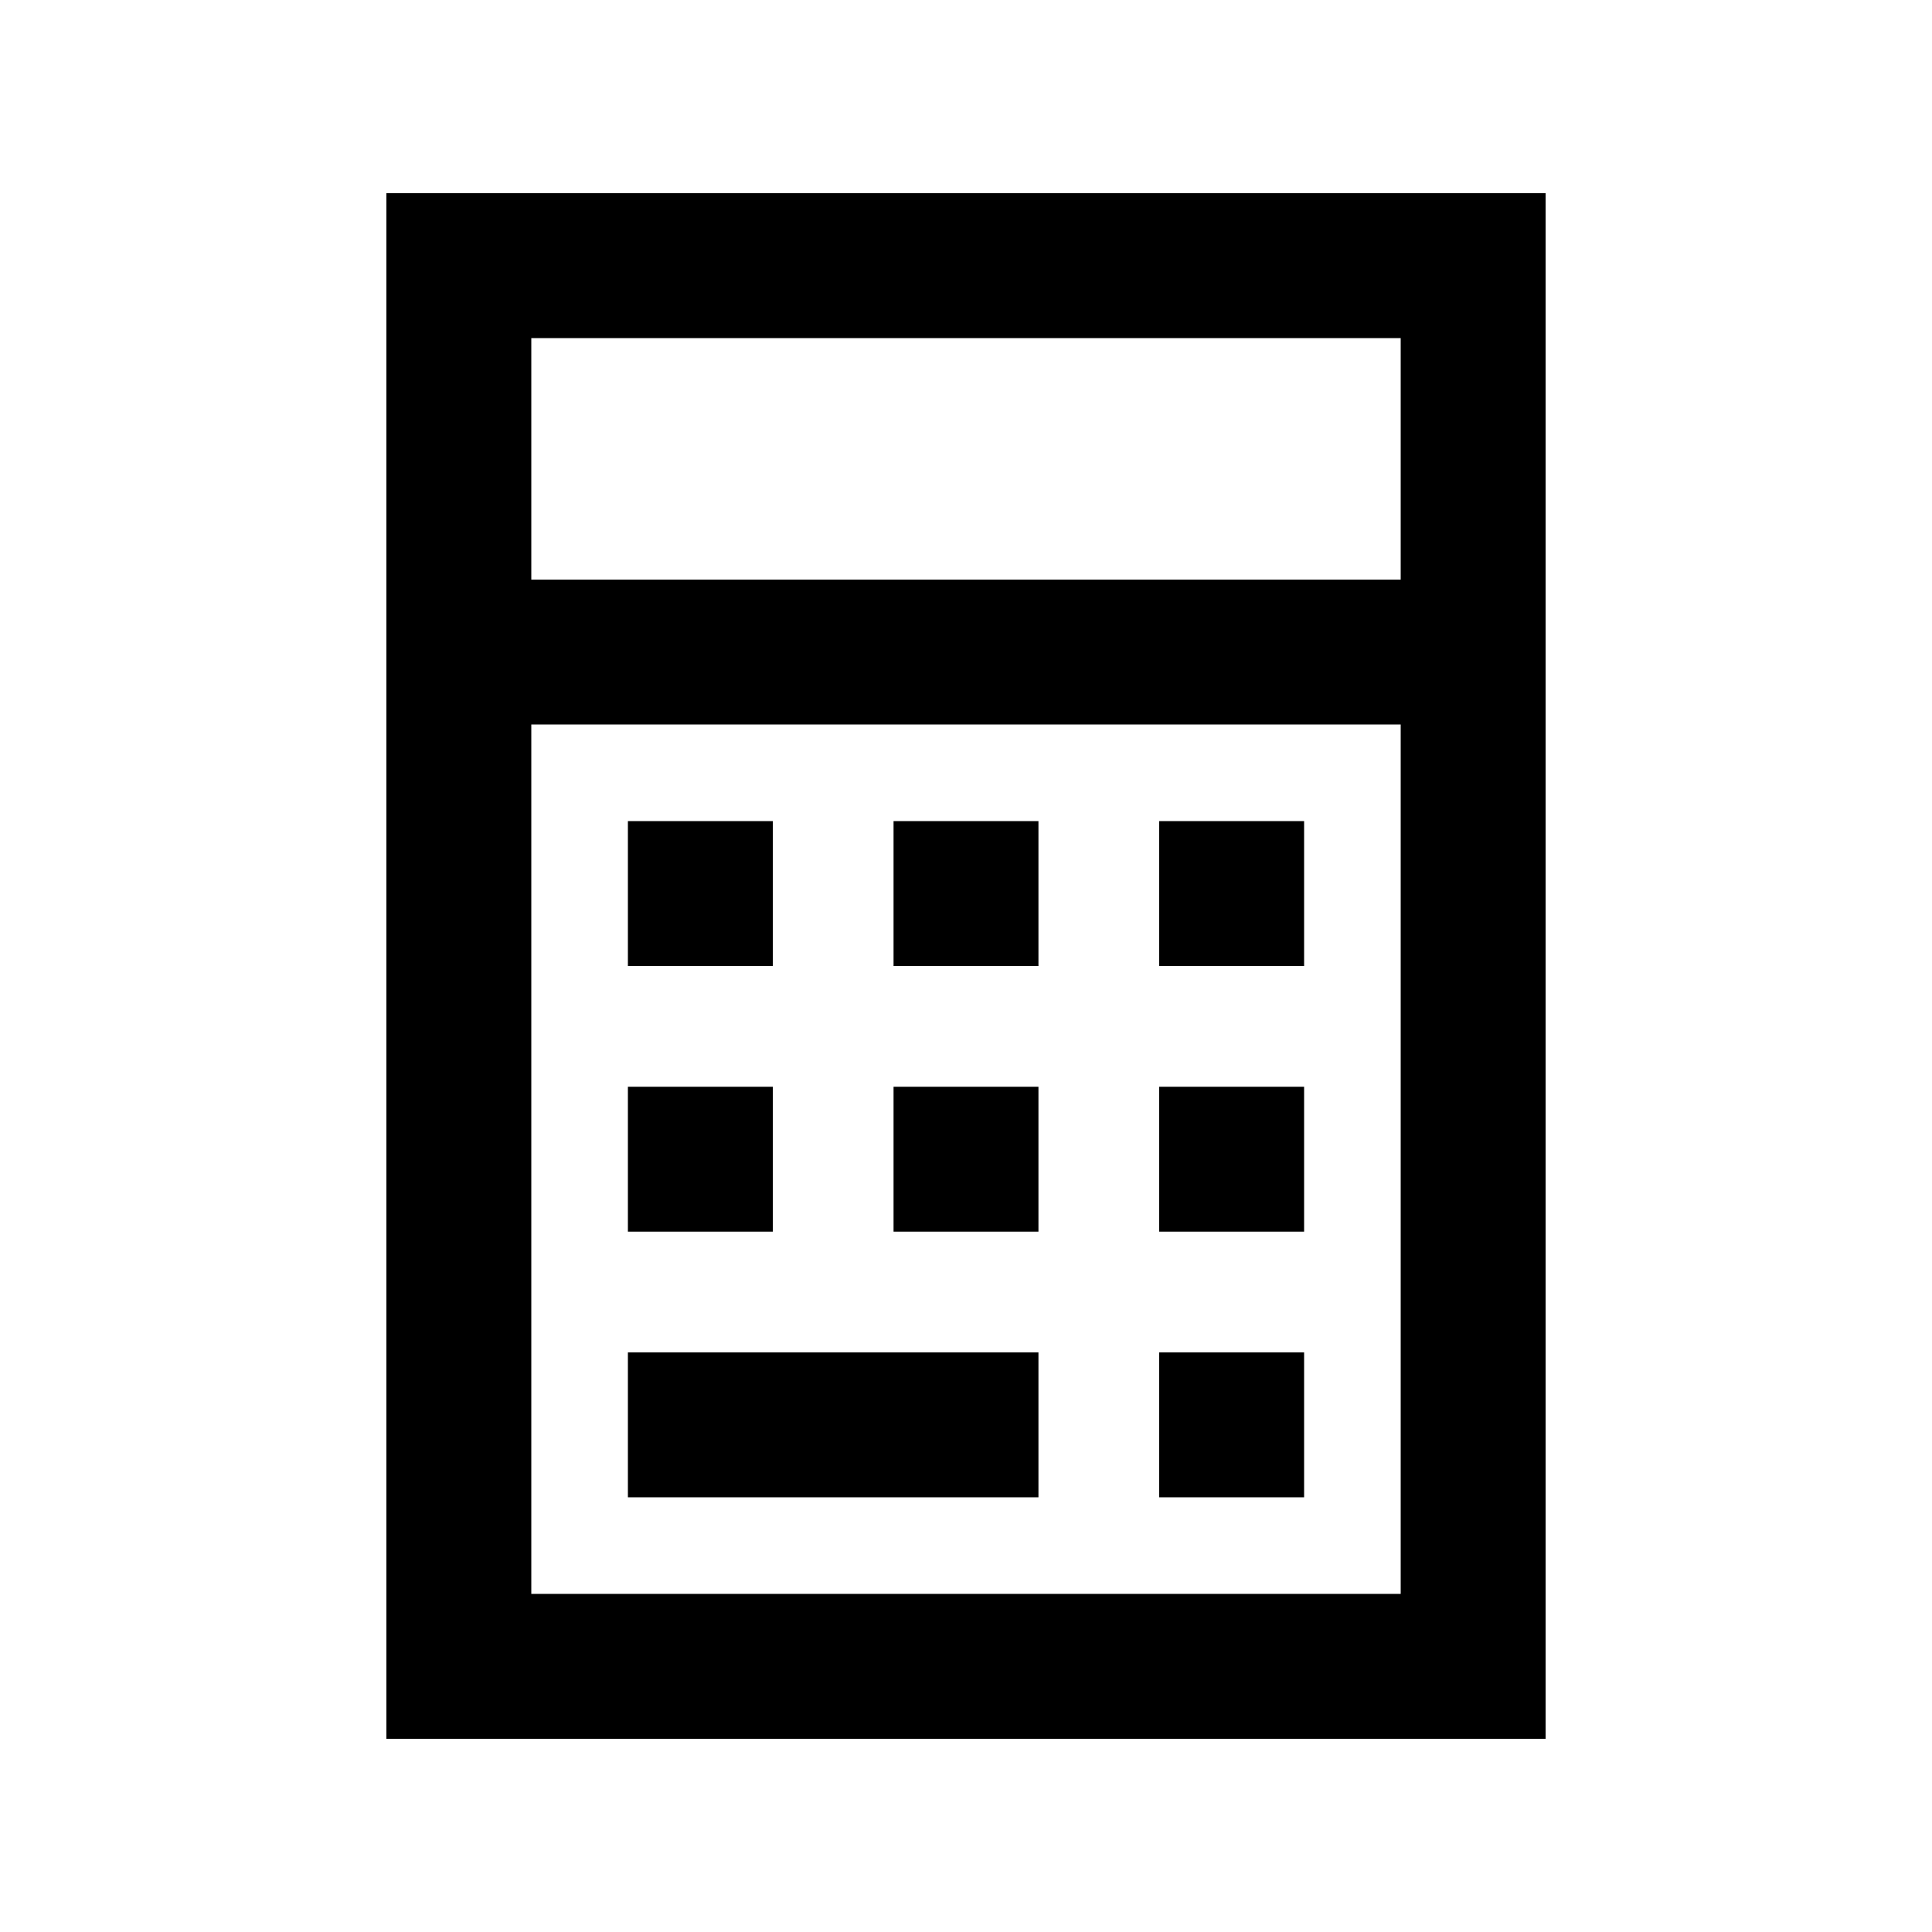 <svg xmlns="http://www.w3.org/2000/svg" viewBox="0 0 640 640"><!--! Font Awesome Pro 7.1.0 by @fontawesome - https://fontawesome.com License - https://fontawesome.com/license (Commercial License) Copyright 2025 Fonticons, Inc. --><path fill="currentColor" d="M464 240L176 240L176 528L464 528L464 240zM464 192L464 112L176 112L176 192L464 192zM512 192L512 576L128 576L128 64L512 64L512 192zM208 272L256 272L256 320L208 320L208 272zM256 360L256 408L208 408L208 360L256 360zM208 448L344 448L344 496L208 496L208 448zM344 272L344 320L296 320L296 272L344 272zM296 360L344 360L344 408L296 408L296 360zM432 272L432 320L384 320L384 272L432 272zM384 360L432 360L432 408L384 408L384 360zM432 448L432 496L384 496L384 448L432 448z"/></svg>